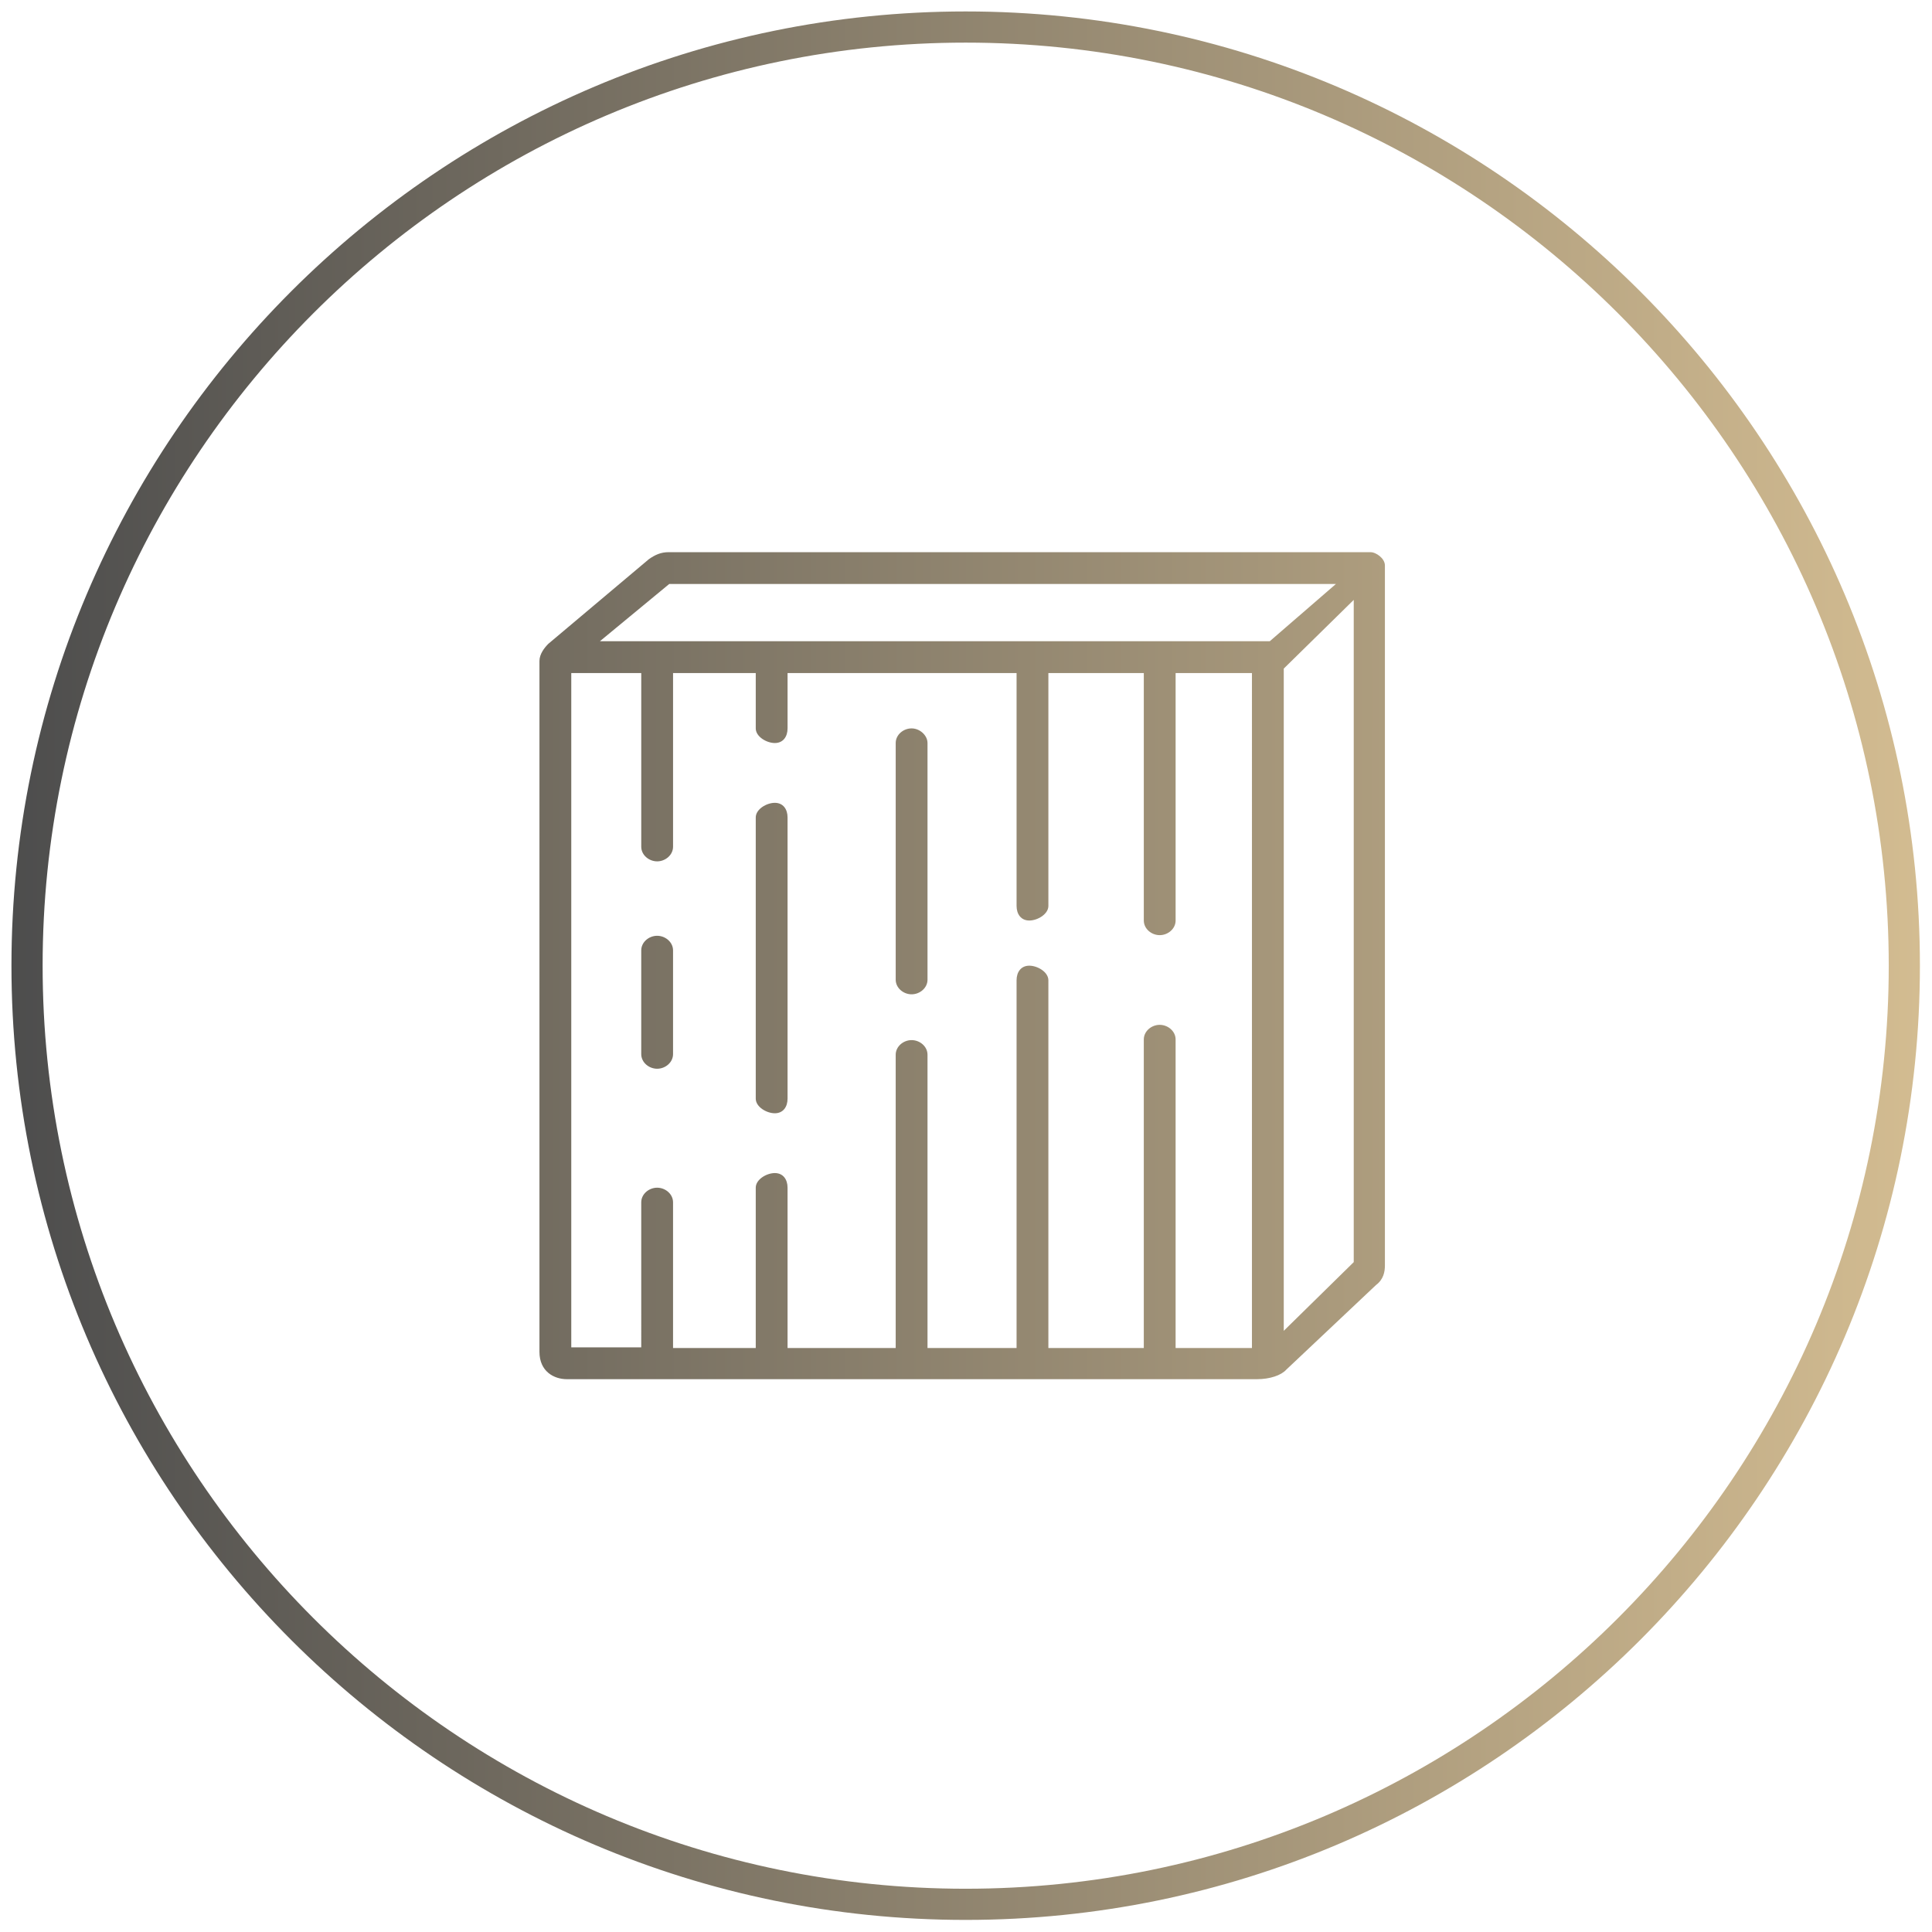 <svg xmlns="http://www.w3.org/2000/svg" viewBox="0 0 303.7 303.7"><linearGradient id="a" gradientUnits="userSpaceOnUse" x1="1.831" y1="1319.831" x2="301.831" y2="1319.831"><stop offset="0" stop-color="#4d4d4d"/><stop offset="1" stop-color="#d3bc91"/></linearGradient><path d="M206.1 1258.7c.5-.7.6-1.7.3-2.5-.4-.8-1.2-1.4-2.1-1.4H98.1c-.7 0-1.4.4-1.8 1-12.5 16.1-12.6 35.9-.2 58.8 21.9 40.6 1.2 64.9.3 65.9-.6.7-.6 1.7-.3 2.6.4.8 1.4 1.3 2.8 1.3l105.8-.1c.7 0 1.1-.3 1.5-.8.2-.3 6.1-7 9-19.2 2.7-11.1 3.3-29.2-8.9-51.8-11.3-21.2-11.5-39.3-.2-53.8zm-66.7 121c2-3.2 4.7-8.3 6.4-15.3 2.7-11.1 3.4-28.9-8.8-51.4-11.4-21-11.5-37.1-.3-53.1h7.5c-10.3 16-9.7 33.9 1.9 55.3 20 37.1 4.3 60.3.9 64.5h-7.6zm-12.6 0c2-3.2 4.7-8.3 6.4-15.3 2.7-11.1 3.4-28.9-8.8-51.4-11.4-21-11.5-37.1-.3-53.1h6.9c-10.3 16-9.7 33.9 1.9 55.3 20.1 37.1 4.2 60.3.9 64.6l-7-.1zm-11.8 0c2-3.2 4.7-8.3 6.4-15.3 2.7-11.1 3.4-28.9-8.8-51.4-11.4-21-11.5-37.1-.3-53.1h6c-10.3 16-9.7 33.9 1.9 55.3 20.1 37.2 4.2 60.4.9 64.6l-6.1-.1zm-6.1-15.4c2.7-11.2 3.4-29.1-8.8-51.8-11.2-20.7-11.5-36.7-.9-52.7h7.4c-10.3 16-9.7 33.9 1.9 55.3 20.1 37.2 4.1 60.4.8 64.6h-6.8c2.1-3.2 4.7-8.4 6.4-15.4zm94.3 15.3l-50.4.1c2-3.2 4.7-8.3 6.4-15.3 2.7-11.1 3.4-28.9-8.8-51.4-11.4-21-11.5-37.1-.3-53.1h49.8c-9.8 16-9 33.7 2.4 54.9 19.9 37 4.4 60.2.9 64.8zm-51.4-209.8c-82.7 0-150 67.3-150 150s67.3 150 150 150 150-67.3 150-150-67.3-150-150-150zm0 295.1c-80 0-145.1-65.1-145.1-145.1s65.1-145.1 145.1-145.1 145.1 65.1 145.1 145.1-65.1 145.1-145.1 145.1z" fill="url(#a)"/><linearGradient id="b" gradientUnits="userSpaceOnUse" x1="1.831" y1="151.831" x2="301.831" y2="151.831"><stop offset="0" stop-color="#4d4d4d"/><stop offset="1" stop-color="#d3bc91"/></linearGradient><path d="M151.8 1.8c-82.7 0-150 67.3-150 150s67.3 150 150 150 150-67.3 150-150-67.3-150-150-150zm0 295.1c-80 0-145.1-65.1-145.1-145.1S71.8 6.7 151.8 6.7s145.1 65.1 145.1 145.1-65.1 145.1-145.1 145.1zm-28-168.4v44.2c0 1.3-.7 2.3-2 2.3s-3-1-3-2.3v-44.2c0-1.3 1.7-2.3 3-2.3s2 1 2 2.3zm-20.5 18.6c-1.3 0-2.5 1-2.5 2.3v16.3c0 1.3 1.2 2.3 2.5 2.3s2.5-1 2.5-2.3v-16.3c0-1.3-1.2-2.3-2.5-2.3zm40-32.6c-1.3 0-2.5 1-2.5 2.3V154c0 1.3 1.2 2.3 2.5 2.3s2.5-1 2.5-2.3v-37.2c0-1.2-1.2-2.3-2.5-2.3zm54.3 102.3H89.1c-2 0-4.3-1.2-4.3-4.3V103.9c0-1.1.8-2.1 1.4-2.7L102 87.9c1-.7 1.9-1.1 3.1-1.1h110.4c.7 0 2.2.9 2.2 2.1v110c0 1-.2 2.2-1.4 3.1l-14.1 13.3c-.8.9-2.6 1.5-4.6 1.5zm-103.3-116h105.3c.1 0-.1 0 0 0l10.4-9H105.2l-10.9 9zm102.5 5h-12v38.9c0 1.3-1.2 2.3-2.5 2.3s-2.5-1-2.5-2.3v-38.9h-15v36.6c0 1.3-1.7 2.3-3 2.3s-2-1-2-2.3v-36.6h-36v8.7c0 1.3-.7 2.3-2 2.3s-3-1-3-2.3v-8.7h-13v27.3c0 1.3-1.2 2.3-2.5 2.3s-2.5-1-2.5-2.3v-27.3h-11v106h11V189c0-1.3 1.2-2.3 2.5-2.3s2.5 1 2.5 2.3v22.9h13v-25.2c0-1.3 1.7-2.3 3-2.3s2 1 2 2.3v25.2h17v-46.1c0-1.3 1.2-2.3 2.5-2.3s2.5 1 2.5 2.3v46.1h14v-57.8c0-1.3.7-2.3 2-2.3s3 1 3 2.3v57.8h15v-48.5c0-1.3 1.2-2.3 2.5-2.3s2.5 1 2.5 2.3v48.5h12V105.8zm16 92.6V94.3l-11 10.8v104.1l11-10.8z" fill="url(#b)"/><linearGradient id="c" gradientUnits="userSpaceOnUse" x1="1.962" y1="539.7" x2="301.962" y2="539.7"><stop offset="0" stop-color="#4d4d4d"/><stop offset="1" stop-color="#d3bc91"/></linearGradient><path d="M212.1 604.8c2.5 0 3.7-1.6 3.7-4.2V539 477.1c0-1.4-.9-2.3-2.3-2.3H89.6c-2.4 0-3.8 1.4-3.8 4.1v123.2c0 1.3 2.1 2.7 3.4 2.7h122.9zm-1.3-39.1l-32.7 34.2h-21.3l54-55.5v21.3zM129 599.8l81.9-83.3v21.3l-60.6 62H129zm-32.7 0l114.6-115.4V510l-88.4 89.9H96.3zm32.3-120h21.7l-59.4 58V517c0-.1-.2.1-.1 0l37.2-36.6c.2-.3.5-.6.6-.6zm-38.1 65.1l65.2-64.5c.3-.3.7-.5.8-.5h21.7l-87.7 86m0 6.9l93.2-92.6c.2-.2.7-.4.8-.4H209L90.5 598.1m31.9-118.3L90.8 510v-30.1h31.6zm62.3 120l26.1-27.6v27.6h-26.1zM152 389.7c-82.7 0-150 67.3-150 150s67.3 150 150 150 150-67.3 150-150-67.3-150-150-150zm0 295.1c-80 0-145.1-65.1-145.1-145.1S72 394.6 152 394.6s145 65.1 145 145.1-65 145.1-145 145.1z" fill="url(#c)"/><linearGradient id="d" gradientUnits="userSpaceOnUse" x1="824.831" y1="538.962" x2="1124.831" y2="538.962"><stop offset="0" stop-color="#989898"/><stop offset="1" stop-color="#d9c195"/></linearGradient><path d="M1035 603.8c2.5 0 3.8-1.4 3.8-3.9v-61.6V476.4c0-1.4-1-2.6-2.5-2.6H912.5c-2.4 0-3.7 1.7-3.7 4.4v123.2c0 1.3 2 2.5 3.3 2.5H1035zm-1.2-38.9l-32.8 33.9h-21.3l54.1-55.2v21.3zm-82 33.9l82-83.1V537l-60.7 61.8h-21.3zm-32.7 0l114.7-115.2v25.6l-88.5 89.6h-26.2zm32.4-120h21.7L913.9 537v-20.8c0-.1-.3.1-.2 0l37.2-36.8c.2-.2.5-.6.6-.6zm-38.2 65.4l65.2-64.7c.3-.3.7-.7.8-.7h21.7L913.3 565m0 7l93.2-92.7c.2-.2.7-.5.8-.5h24.6L913.3 597.3m32-118.5l-31.5 30.4v-30.4h31.5zm62.3 120l26.3-27.3v27.3h-26.3zM974.8 389c-82.7 0-150 67.3-150 150s67.3 150 150 150 150-67.3 150-150-67.3-150-150-150zm0 295c-80 0-145.1-65.1-145.1-145.1s65.1-145.1 145.1-145.1S1119.9 459 1119.9 539c0 80-65.1 145-145.1 145z" fill="url(#d)"/><linearGradient id="e" gradientUnits="userSpaceOnUse" x1="-436.169" y1="151.831" x2="-136.169" y2="151.831"><stop offset="0" stop-color="#4d4d4d"/><stop offset="1" stop-color="#d3bc91"/></linearGradient><path d="M-286.2 1.8c-82.7 0-150 67.3-150 150s67.3 150 150 150 150-67.3 150-150-67.3-150-150-150zm0 295.1c-80 0-145.1-65.1-145.1-145.1S-366.2 6.7-286.2 6.7s145.1 65.1 145.1 145.1-65.1 145.1-145.1 145.1zm66.4-182.1h-46.4V85.5c0-2.1-.7-3.7-3.9-3.7h-31.8c-3 0-4.3.9-4.3 4v29h-47.3c-1.4 0-2.7 1.2-2.7 3v33c0 2.6 1.9 3.9 3.3 3.9h46.7v63c0 1.4 1.5 4 4.2 4h32.7c1.4 0 3.1-1.2 3.1-3.4v-63.6h46.1c2.6 0 3.9-1.8 3.9-3.9v-32c0-2-.8-4-3.6-4zm-81.4-28h30v28h-30v-28zm30 33v30h-30v-30h30zm-80 30v-30h45v30h-45zm80 67h-30v-62h30v62zm50-67h-45v-30h45v30z" fill="url(#e)"/><linearGradient id="f" gradientUnits="userSpaceOnUse" x1="824.831" y1="151.831" x2="1124.831" y2="151.831"><stop offset="0" stop-color="#989898"/><stop offset="1" stop-color="#d9c195"/></linearGradient><path d="M974.8 1.8c-82.7 0-150 67.3-150 150s67.3 150 150 150 150-67.3 150-150-67.3-150-150-150zm0 295.1c-80 0-145.1-65.1-145.1-145.1S894.8 6.7 974.8 6.7s145.1 65.1 145.1 145.1-65.1 145.1-145.1 145.1zm66.4-182.1h-46.4V85.5c0-2.1-.7-3.7-3.9-3.7h-31.8c-3 0-4.3.9-4.3 4v29h-47.3c-1.4 0-2.7 1.2-2.7 3v33c0 2.6 1.9 3.9 3.3 3.9h46.7v63c0 1.4 1.5 4 4.2 4h32.7c1.4 0 3.1-1.2 3.1-3.4v-63.6h46.1c2.6 0 3.9-1.8 3.9-3.9v-32c0-2-.8-4-3.6-4zm-81.4-28h30v28h-30v-28zm30 33v30h-30v-30h30zm-80 30v-30h45v30h-45zm80 67h-30v-62h30v62zm50-67h-45v-30h45v30z" fill="url(#f)"/><linearGradient id="g" gradientUnits="userSpaceOnUse" x1="387.831" y1="539.831" x2="687.831" y2="539.831"><stop offset="0" stop-color="#4d4d4d"/><stop offset="1" stop-color="#d3bc91"/></linearGradient><path d="M537.8 389.8c-82.7 0-150 67.3-150 150s67.3 150 150 150 150-67.3 150-150-67.3-150-150-150zm0 295.1c-80 0-145.1-65.1-145.1-145.1s65.1-145.1 145.1-145.1 145.1 65.1 145.1 145.1-65.1 145.1-145.1 145.1zm69-162.1h-23v-50.5c0-1.4-1.1-2.5-2.5-2.5s-2.5 1.1-2.5 2.5v14.5h-84v-14.5c0-1.4-1.1-2.5-2.5-2.5s-2.5 1.1-2.5 2.5v50.5h-23v84.5c0 1.4 1.1 2.5 2.5 2.5s2.5-1.1 2.5-2.5v-59.5h18v37c0 1.4 1.1 2.5 2.5 2.5s2.5-1.1 2.5-2.5v-37h84v37c0 1.4 1.1 2.5 2.5 2.5s2.5-1.1 2.5-2.5v-37h18v59.5c0 1.4 1.1 2.5 2.5 2.5s2.5-1.1 2.5-2.5v-84.5zm-28-30v5h-84v-5h84zm-84 11h84v19h-84v-19zm-23 38v-13h130v13h-130z" fill="url(#g)"/><linearGradient id="h" gradientUnits="userSpaceOnUse" x1="1227.831" y1="151.831" x2="1527.831" y2="151.831"><stop offset="0" stop-color="#989898"/><stop offset="1" stop-color="#d9c195"/></linearGradient><path d="M1377.8 1.8c-82.7 0-150 67.3-150 150s67.3 150 150 150 150-67.3 150-150-67.3-150-150-150zm0 295.1c-80 0-145.1-65.1-145.1-145.1S1297.8 6.7 1377.8 6.7s145.1 65.1 145.1 145.1-65.1 145.1-145.1 145.1zm69-162.1h-23V84.3c0-1.4-1.1-2.5-2.5-2.5s-2.5 1.1-2.5 2.5v14.5h-84V84.3c0-1.4-1.1-2.5-2.5-2.5s-2.5 1.1-2.5 2.5v50.5h-23v84.5c0 1.4 1.1 2.5 2.5 2.5s2.5-1.1 2.5-2.5v-59.5h18v37c0 1.4 1.1 2.5 2.5 2.5s2.5-1.1 2.5-2.5v-37h84v37c0 1.4 1.1 2.5 2.5 2.5s2.5-1.1 2.5-2.5v-37h18v59.5c0 1.4 1.1 2.5 2.5 2.5s2.5-1.1 2.5-2.5v-84.5zm-28-30v5h-84v-5h84zm-84 11h84v19h-84v-19zm-23 38v-13h130v13h-130z" fill="url(#h)"/><linearGradient id="i" gradientUnits="userSpaceOnUse" x1="388.091" y1="924.571" x2="688.091" y2="924.571"><stop offset="0" stop-color="#4d4d4d"/><stop offset="1" stop-color="#d3bc91"/></linearGradient><path d="M538.1 774.6c-82.7 0-150 67.3-150 150s67.3 150 150 150 150-67.3 150-150-67.3-150-150-150zm0 295.1c-80 0-145.1-65.1-145.1-145.1s65.1-145.1 145.1-145.1 145.1 65.1 145.1 145.1-65.1 145.1-145.1 145.1zm67.2-215.1c-1.4 0-2.5 1.1-2.5 2.5v7.8h-8v-7.8c0-1.4-1.1-2.5-2.5-2.5s-2.5 1.1-2.5 2.5v7.8h-7v-7.8c0-1.4-1.1-2.5-2.5-2.5s-2.5 1.1-2.5 2.5v7.8h-8v-7.8c0-1.4-1.1-2.5-2.5-2.5s-2.5 1.1-2.5 2.5v7.8h-7v-7.8c0-1.4-1.1-2.5-2.5-2.5s-2.5 1.1-2.5 2.5v7.8h-8v-7.8c0-1.4-1.1-2.5-2.5-2.5s-2.5 1.1-2.5 2.5v7.8h-7v-7.8c0-1.4-1.1-2.5-2.5-2.5s-2.5 1.1-2.5 2.5v7.8h-8v-7.8c0-1.4-1.1-2.5-2.5-2.5s-2.5 1.1-2.5 2.5v7.8h-7v-7.8c0-1.4-1.1-2.5-2.5-2.5s-2.5 1.1-2.5 2.5v7.8h-8v-7.8c0-1.4-1.1-2.5-2.5-2.5s-2.5 1.1-2.5 2.5v7.8h-7v-7.8c0-1.4-1.1-2.5-2.5-2.5s-2.5 1.1-2.5 2.5v7.8h-5v-7.8c0-1.4-1.1-2.5-2.5-2.5s-2.5 1.1-2.5 2.5v135c0 1.4 1.1 2.5 2.5 2.5s2.5-1.1 2.5-2.5v-4.2h5v4.2c0 1.4 1.1 2.5 2.5 2.5s2.5-1.1 2.5-2.5v-4.2h7v4.2c0 1.4 1.1 2.5 2.5 2.5s2.5-1.1 2.5-2.5v-4.2h8v4.2c0 1.4 1.1 2.5 2.5 2.5s2.5-1.1 2.5-2.5v-4.2h7v4.2c0 1.4 1.1 2.5 2.5 2.5s2.5-1.1 2.5-2.5v-4.2h8v4.2c0 1.4 1.1 2.5 2.5 2.5s2.5-1.1 2.5-2.5v-4.2h7v4.2c0 1.4 1.1 2.5 2.5 2.5s2.5-1.1 2.5-2.5v-4.2h8v4.2c0 1.4 1.1 2.5 2.5 2.5s2.5-1.1 2.5-2.5v-4.2h7v4.2c0 1.4 1.1 2.5 2.5 2.5s2.5-1.1 2.5-2.5v-4.2h8v4.2c0 1.4 1.1 2.5 2.5 2.5s2.5-1.1 2.5-2.5v-4.2h7v4.2c0 1.4 1.1 2.5 2.5 2.5s2.5-1.1 2.5-2.5v-4.2h8v4.2c0 1.4 1.1 2.5 2.5 2.5s2.5-1.1 2.5-2.5v-135c0-1.4-1.1-2.5-2.5-2.5zm-132.5 15.2h130v113h-130v-113zm30.7 75h24.3v9.2c0 5.6 4.5 10.1 10 10.1s10-4.5 10-10.1v-9.2H571c2.4 0 3.8-1.3 3.8-3.9v-52.5c0-1.9-1.4-3.6-3.5-3.6h-67.9c-2 0-3.7 1.8-3.7 3.8v52.1c.1 2.1 1.6 4.1 3.8 4.1zm49.3-27v-28h7v28h-7zm-5 0h-8v-28h8v28zm-13 0h-7v-28h7v28zm-12 0h-8v-28h8v28zm47 5v7h-65v-7h65zm-23.8 17c-2.2 0-3.2 1.5-3.2 2.9V954c0 2.8-2.2 5.1-5 5.1s-5-2.3-5-5.1v-11.1c0-2.5-.9-3.1-3-3.1h-25v-5h65v5H546zm23.8-22h-5v-28h5v28zm-65-28h5v28h-5v-28z" fill="url(#i)"/><linearGradient id="j" gradientUnits="userSpaceOnUse" x1="1.831" y1="924.331" x2="301.831" y2="924.331"><stop offset="0" stop-color="#4d4d4d"/><stop offset="1" stop-color="#d3bc91"/></linearGradient><path d="M151.8 774.3c-82.7 0-150 67.3-150 150s67.3 150 150 150 150-67.3 150-150-67.3-150-150-150zm0 295.1c-80 0-145.1-65.1-145.1-145.1s65.1-145.1 145.1-145.1 145.1 65.1 145.1 145.1-65.1 145.1-145.1 145.1zm62.7-206.6H89.2c-1.3 0-2.3 2.1-2.3 3.4V961.4c0 1.3 1 2.4 2.3 2.4h48.7v19.8c0 8.6 6.7 15.6 15 15.6s15-7 15-15.6v-19.8h46.7c1.3 0 2.3-1.1 2.3-2.4v-95.2c-.1-1.2-1.1-3.4-2.4-3.4zm-122.7 64h120v5h-120v-5zm84-5v-54h17v54h-17zm-5 0h-17v-54h17v54zm-22 0h-18v-54h18v54zm-23 0h-15v-54h15v54zm86 0h-14v-54h14v54zm-120-54h14v54h-14v-54zm74 91c-1.3 0-2.9 1.3-2.9 2.6v22.2c0 6.1-4.1 10.9-10 10.9s-10-4.8-10-10.9v-22.2c0-1.3-1.3-2.6-2.6-2.6H91.8v-22h120v22h-46z" fill="url(#j)"/><linearGradient id="k" gradientUnits="userSpaceOnUse" x1="387.831" y1="1319.831" x2="687.831" y2="1319.831"><stop offset="0" stop-color="#4d4d4d"/><stop offset="1" stop-color="#d3bc91"/></linearGradient><path d="M600.3 1254.8H474.9c-1.3 0-3.1.9-3.1 2.2v125.4c0 1.3 1.8 2.4 3.1 2.4h125.4c1.3 0 1.6-1.1 1.6-2.4V1257c-.1-1.2-.4-2.2-1.6-2.2zm-16.1 62l-43.9-44.3c-.9-.9-2.4-.9-3.3 0l-44.6 44.2-10.1.5 56.4-55.9 54.9 55.9-9.4-.4zm-4.4 2.2l-41.1 41.5-41.7-41.7 41.7-41.2 41.1 41.4zm-86.8 2.3l44 43.9c.4.4 1 .6 1.6.6.6 0 1.2-.1 1.6-.6l43.5-43.9 9.5.4-54.7 54.8-55.4-54.8 9.9-.4zm103.8-6.2l-52.6-55.2h52.6v55.2zm-63.8-55.3l-56.2 56.8v-56.8H533zm-56.2 62h.4l57.7 58h-58.2v-58zm65.6 58l54.5-56v56h-54.5zm-4.6-210c-82.7 0-150 67.3-150 150s67.3 150 150 150 150-67.3 150-150-67.3-150-150-150zm0 295.1c-80 0-145.1-65.1-145.1-145.1s65.1-145.1 145.1-145.1 145.1 65.1 145.1 145.1-65.1 145.1-145.1 145.1z" fill="url(#k)"/><linearGradient id="l" gradientUnits="userSpaceOnUse" x1="1227.831" y1="1319.831" x2="1527.831" y2="1319.831"><stop offset="0" stop-color="#989898"/><stop offset=".008" stop-color="#999898"/><stop offset=".418" stop-color="#b8ac94"/><stop offset=".763" stop-color="#ccb892"/><stop offset="1" stop-color="#d3bc91"/></linearGradient><path d="M1440.3 1254.8h-125.4c-1.3 0-3.1.9-3.1 2.2v125.4c0 1.3 1.8 2.4 3.1 2.4h125.4c1.3 0 1.6-1.1 1.6-2.4V1257c-.1-1.2-.4-2.2-1.6-2.2zm-16.1 62l-43.9-44.3c-.9-.9-2.4-.9-3.3 0l-44.6 44.2-10.1.5 56.4-55.9 54.9 55.9-9.4-.4zm-4.4 2.2l-41.1 41.5-41.7-41.7 41.7-41.2 41.1 41.4zm-86.8 2.3l44 43.9c.4.4 1 .6 1.6.6.6 0 1.2-.1 1.6-.6l43.5-43.9 9.5.4-54.7 54.8-55.4-54.8 9.9-.4zm103.8-6.2l-52.6-55.2h52.6v55.2zm-63.8-55.3l-56.2 56.8v-56.8h56.2zm-56.2 62h.4l57.7 58h-58.2v-58zm65.6 58l54.5-56v56h-54.5zm-4.6-210c-82.7 0-150 67.3-150 150s67.3 150 150 150 150-67.3 150-150-67.3-150-150-150zm0 295.1c-80 0-145.1-65.1-145.1-145.1s65.1-145.1 145.1-145.1 145.1 65.1 145.1 145.1-65.1 145.1-145.1 145.1z" fill="url(#l)"/><linearGradient id="m" gradientUnits="userSpaceOnUse" x1="1227.571" y1="538.571" x2="1527.571" y2="538.571"><stop offset="0" stop-color="#989898"/><stop offset="1" stop-color="#d9c195"/></linearGradient><path d="M1377.6 388.6c-82.7 0-150 67.3-150 150s67.3 150 150 150 150-67.3 150-150-67.3-150-150-150zm0 295.1c-80 0-145.1-65.1-145.1-145.1s65.1-145.1 145.1-145.1 145.1 65.1 145.1 145.1-65.1 145.1-145.1 145.1zM1343 558.8h23.9v9.2c0 5.6 4.5 10.1 10 10.1s10-4.5 10-10.1v-9.2h23.6c2.4 0 3.4-1.3 3.4-3.9v-52.5c0-1.9-.9-3.6-3-3.6H1343c-2 0-4.1 1.8-4.1 3.8v52.1c-.1 2.1 1.8 4.1 4.1 4.1zm48.8-27v-28h7v28h-7zm-5 0h-8v-28h8v28zm-13 0h-7v-28h7v28zm-12 0h-8v-28h8v28zm47 5v7h-65v-7h65zm-23.3 17c-2.2 0-3.6 1.5-3.6 2.9V568c0 2.8-2.2 5.1-5 5.1s-5-2.3-5-5.1v-11.1c0-2.5-.4-3.1-2.5-3.1h-25.5v-5h65v5h-23.4zm23.3-22h-5v-28h5v28zm-65-28h5v28h-5v-28zm103 99v-129h-140v129h140zm-135-124h130v119h-130v-119z" fill="url(#m)"/><linearGradient id="n" gradientUnits="userSpaceOnUse" x1="824.831" y1="926.831" x2="1124.831" y2="926.831"><stop offset="0" stop-color="#989898"/><stop offset=".008" stop-color="#999898"/><stop offset=".418" stop-color="#b8ac94"/><stop offset=".763" stop-color="#ccb892"/><stop offset="1" stop-color="#d3bc91"/></linearGradient><path d="M974.8 776.8c-82.7 0-150 67.3-150 150s67.3 150 150 150 150-67.3 150-150-67.3-150-150-150zm0 295.1c-80 0-145.1-65.1-145.1-145.1s65.1-145.1 145.1-145.1 145.1 65.1 145.1 145.1-65.1 145.1-145.1 145.1zm69-212.6c0-1.4-1.1-2.5-2.5-2.5h-135c-1.4 0-2.5 1.1-2.5 2.5v135c0 1.4 1.1 2.5 2.5 2.5h135c1.4 0 2.5-1.1 2.5-2.5v-135zm-5 132.5h-130v-130h130v130zm-7-119.5c0-1.4-1.1-2.5-2.5-2.5h-110c-1.4 0-2.5 1.1-2.5 2.5v110c0 1.4 1.1 2.5 2.5 2.5h110c1.4 0 2.5-1.1 2.5-2.5v-110zm-110 2.5h105v105h-105v-105zm17.2 72h23.9v9.2c0 5.6 4.5 10.1 10 10.1s10-4.5 10-10.1v-9.2h23.6c2.4 0 3.4-1.3 3.4-3.9v-52.5c0-1.9-.9-3.6-3-3.6H939c-2 0-4.1 1.8-4.1 3.8v52.1c-.1 2.1 1.8 4.1 4.1 4.1zm48.8-27v-28h7v28h-7zm-5 0h-8v-28h8v28zm-13 0h-7v-28h7v28zm-12 0h-8v-28h8v28zm47 5v7h-65v-7h65zm-23.3 17c-2.2 0-3.6 1.5-3.6 2.9V956c0 2.8-2.2 5.1-5 5.1s-5-2.3-5-5.1v-11.1c0-2.5-.4-3.1-2.5-3.1h-25.5v-5h65v5h-23.4zm23.3-22h-5v-28h5v28zm-65-28h5v28h-5v-28z" fill="url(#n)"/><linearGradient id="o" gradientUnits="userSpaceOnUse" x1="1227.81" y1="924.81" x2="1527.81" y2="924.81"><stop offset="0" stop-color="#989898"/><stop offset=".008" stop-color="#999898"/><stop offset=".418" stop-color="#b8ac94"/><stop offset=".763" stop-color="#ccb892"/><stop offset="1" stop-color="#d3bc91"/></linearGradient><path d="M1377.8 774.8c-82.7 0-150 67.3-150 150s67.3 150 150 150 150-67.3 150-150-67.3-150-150-150zm0 295.1c-80 0-145.1-65.1-145.1-145.1s65.1-145.1 145.1-145.1 145.1 65.1 145.1 145.1-65.1 145.1-145.1 145.1zm62.7-210.1h-102.1c-.2 0-.4.1-.6.1-.6 0-1.2.1-1.7.6l-22.5 20.8c-.1.1-.2.3-.3.4-.1.1-.2.2-.2.3 0 .1-.1.2-.1.4s-.1.4-.1.5v104.5c0 1.3 1 2.3 2.3 2.3h125.4c1.3 0 2.3-1.1 2.3-2.3V862.1c-.1-1.3-1.1-2.3-2.4-2.3zm-104.7 7.1v14H1321l14.8-14zm102 117.9h-120v-99h20.5c1.3 0 2.5-1.5 2.5-2.8v-18.2h97v120zm-46.1-53h-53.4c-1.3 0-2.3-1.2-2.3-2.5s1-2.5 2.3-2.5h53.4c1.3 0 2.3 1.2 2.3 2.5.1 1.3-1 2.5-2.3 2.5zm30.2-2.5c0 1.3-1 2.5-2.3 2.5h-16.2c-1.3 0-2.3-1.2-2.3-2.5s1-2.5 2.3-2.5h16.2c1.3 0 2.3 1.2 2.3 2.5zm-46.4-21c0-1.3 1-2.5 2.3-2.5h41.8c1.3 0 2.3 1.2 2.3 2.5s-1 2.5-2.3 2.5h-41.8c-1.3 0-2.3-1.2-2.3-2.5zm-37.2-2.5h23.2c1.3 0 2.3 1.2 2.3 2.5s-1 2.5-2.3 2.5h-23.2c-1.3 0-2.3-1.2-2.3-2.5s1.1-2.5 2.3-2.5zm83.6 62.5c0 1.3-1 2.5-2.3 2.5h-32.5c-1.3 0-2.3-1.2-2.3-2.5s1-2.5 2.3-2.5h32.5c1.3 0 2.3 1.2 2.3 2.5z" fill="url(#o)"/><linearGradient id="p" gradientUnits="userSpaceOnUse" x1="824.831" y1="1319.831" x2="1124.831" y2="1319.831"><stop offset="0" stop-color="#989898"/><stop offset=".008" stop-color="#999898"/><stop offset=".418" stop-color="#b8ac94"/><stop offset=".763" stop-color="#ccb892"/><stop offset="1" stop-color="#d3bc91"/></linearGradient><path d="M1029.1 1258.7c.5-.7.6-1.7.3-2.5-.4-.8-1.2-1.4-2.1-1.4H921.1c-.7 0-1.4.4-1.8 1-12.5 16.1-12.6 35.9-.2 58.8 21.9 40.6 1.2 64.9.3 65.9-.6.7-.6 1.7-.3 2.6.4.8 1.4 1.3 2.8 1.3l105.8-.1c.7 0 1.1-.3 1.5-.8.2-.3 6.1-7 9-19.2 2.7-11.1 3.3-29.2-8.9-51.8-11.3-21.2-11.5-39.3-.2-53.8zm-66.7 121c2-3.2 4.7-8.3 6.4-15.3 2.7-11.1 3.4-28.9-8.8-51.4-11.4-21-11.5-37.1-.3-53.1h7.5c-10.3 16-9.7 33.9 1.9 55.3 20 37.1 4.3 60.3.9 64.5h-7.6zm-12.6 0c2-3.2 4.7-8.3 6.4-15.3 2.7-11.1 3.4-28.9-8.8-51.4-11.4-21-11.5-37.1-.3-53.1h6.9c-10.3 16-9.7 33.9 1.9 55.3 20.1 37.1 4.2 60.3.9 64.6l-7-.1zm-11.8 0c2-3.2 4.7-8.3 6.4-15.3 2.7-11.1 3.4-28.9-8.8-51.4-11.4-21-11.5-37.1-.3-53.1h6c-10.3 16-9.7 33.9 1.9 55.3 20.1 37.2 4.2 60.4.9 64.6l-6.1-.1zm-6.1-15.4c2.7-11.2 3.4-29.1-8.8-51.8-11.2-20.7-11.5-36.7-.9-52.7h7.4c-10.3 16-9.7 33.9 1.9 55.3 20.1 37.2 4.1 60.4.8 64.6h-6.8c2.1-3.2 4.7-8.4 6.4-15.4zm94.3 15.3l-50.4.1c2-3.2 4.7-8.3 6.4-15.3 2.7-11.1 3.4-28.9-8.8-51.4-11.4-21-11.5-37.1-.3-53.1h49.8c-9.8 16-9 33.7 2.4 54.9 19.9 37 4.4 60.2.9 64.8zm-51.4-209.8c-82.7 0-150 67.3-150 150s67.3 150 150 150 150-67.3 150-150-67.3-150-150-150zm0 295.1c-80 0-145.1-65.1-145.1-145.1s65.1-145.1 145.1-145.1 145.1 65.1 145.1 145.1-65.1 145.1-145.1 145.1z" fill="url(#p)"/></svg>